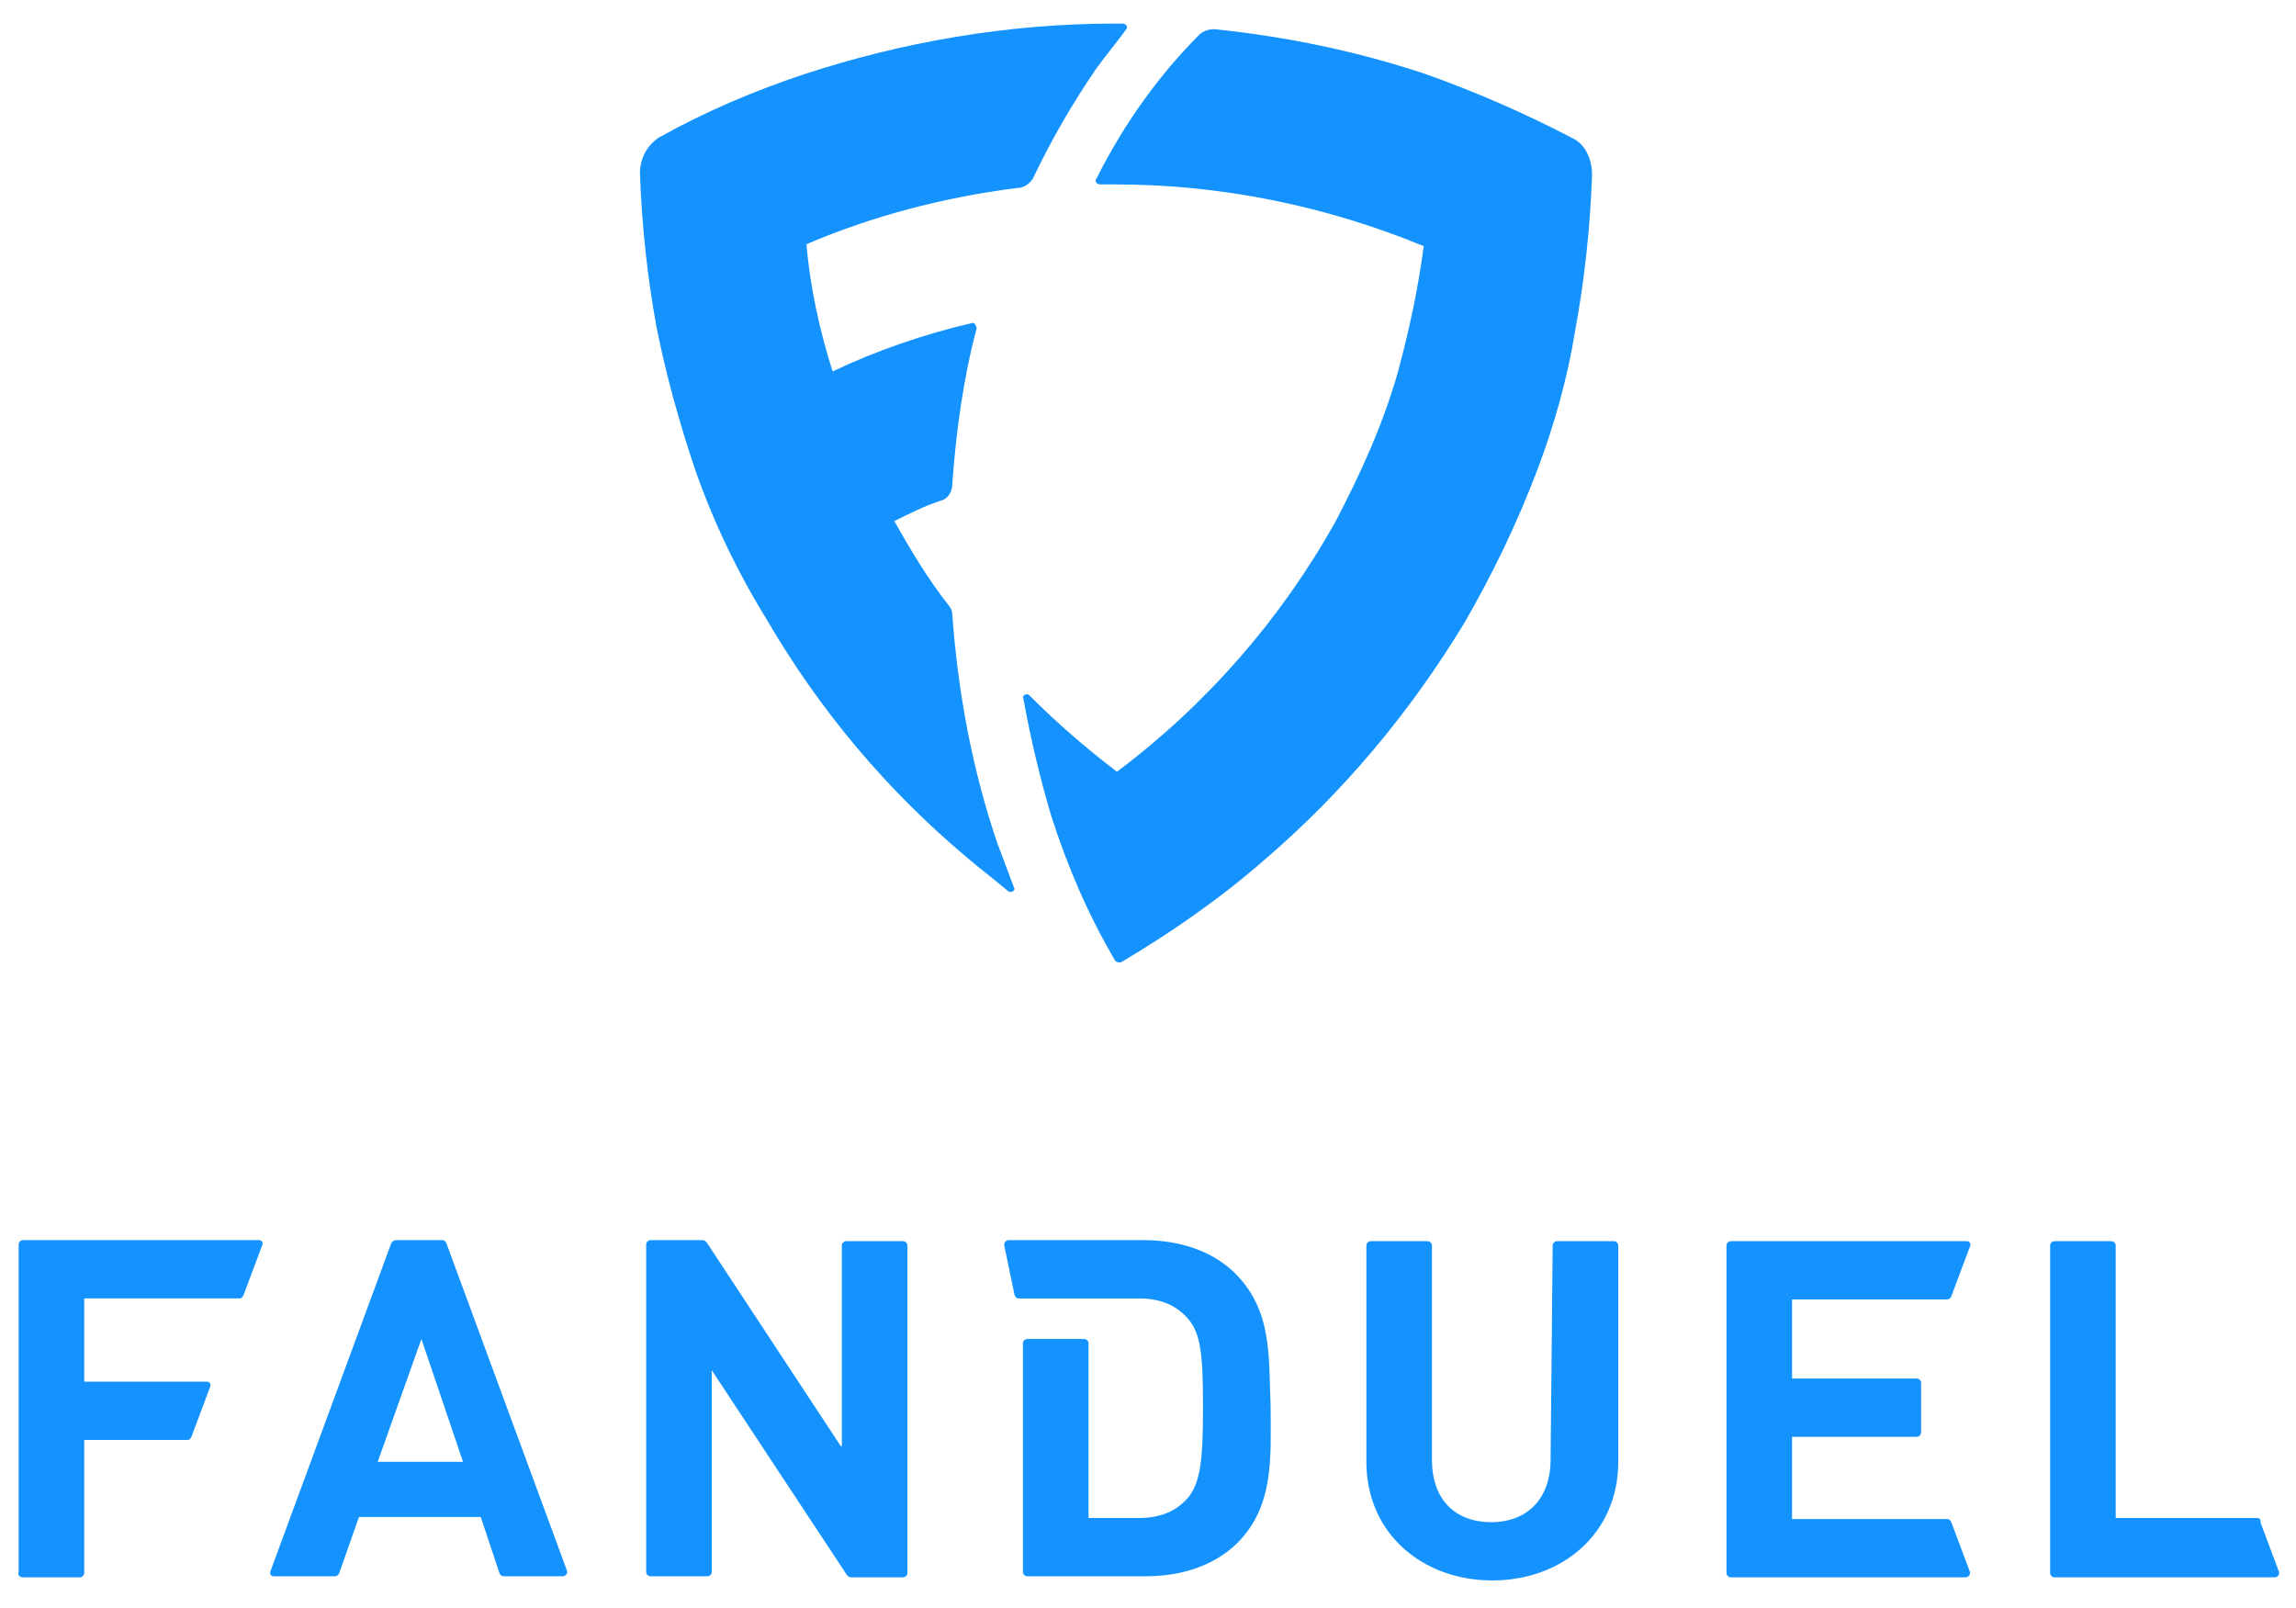 <?xml version="1.0" encoding="UTF-8"?> <svg xmlns="http://www.w3.org/2000/svg" id="Layer_1" version="1.1" viewBox="0 0 96.923 67.875"><defs><style> .st0 { fill: #1493ff; } </style></defs><g><path class="st0" d="M.963,66.59h2.416c.088,0,.176-.088.176-.176v-5.623h4.349c.088,0,.132-.044.176-.132l.791-2.109c.044-.088,0-.22-.132-.22H3.555v-3.515h6.546c.088,0,.132-.044.176-.132l.791-2.109c.044-.088,0-.22-.132-.22H.963c-.088,0-.176.088-.176.176v13.839c-.044.132.044.22.176.22Z"></path><path class="st0" d="M16.515,52.487l-5.096,13.839c-.044.088,0,.22.132.22h2.592c.088,0,.132-.044.176-.132l.835-2.372h5.14l.791,2.372c.044.088.088.132.176.132h2.504c.088,0,.176-.088.176-.176v-.044l-5.096-13.839c-.044-.088-.088-.132-.176-.132h-1.933c-.088,0-.176.044-.22.132ZM15.944,61.713l1.845-5.184,1.757,5.184s-3.603,0-3.603,0Z"></path><path class="st0" d="M35.494,61.054l-5.667-8.611c-.044-.044-.088-.088-.176-.088h-2.197c-.088,0-.176.088-.176.176v13.839c0,.088.088.176.176.176h2.416c.088,0,.176-.088.176-.176v-8.523l5.711,8.655c.044.044.088.088.176.088h2.197c.088,0,.176-.088.176-.176v-13.839c0-.088-.088-.176-.176-.176h-2.416c-.088,0-.176.088-.176.176v8.479h-.044Z"></path><path class="st0" d="M65.456,61.625c0,1.626-.967,2.636-2.504,2.636s-2.504-.967-2.504-2.636v-9.05c0-.088-.088-.176-.176-.176h-2.416c-.088,0-.176.088-.176.176v9.138c0,3.031,2.372,5.008,5.316,5.008s5.316-1.977,5.316-5.008v-9.138c0-.088-.088-.176-.176-.176h-2.416c-.088,0-.176.088-.176.176l-.088,9.05Z"></path><path class="st0" d="M82.371,54.728l.791-2.109c.044-.088,0-.22-.132-.22h-9.973c-.088,0-.176.088-.176.176v13.839c0,.088.088.176.176.176h9.929c.088,0,.176-.088.176-.176v-.044l-.791-2.109c-.044-.088-.088-.132-.176-.132h-6.546v-3.471h5.272c.088,0,.176-.088.176-.176v-2.109c0-.088-.088-.176-.176-.176h-5.272v-3.339h6.546c.088,0,.176-.088.176-.132Z"></path><path class="st0" d="M95.287,64.085h-5.975v-11.51c0-.088-.088-.176-.176-.176h-2.416c-.088,0-.176.088-.176.176v13.839c0,.088.088.176.176.176h9.314c.088,0,.176-.088.176-.176v-.044l-.791-2.109c.044-.088-.044-.176-.132-.176Z"></path><path class="st0" d="M52.101,53.717c-.967-.923-2.328-1.362-3.822-1.362h-5.711c-.088,0-.176.088-.176.176v.044l.439,2.109c.044.088.088.132.176.132h5.052c.967,0,1.626.308,2.109.879.527.615.615,1.538.615,3.69s-.088,3.163-.615,3.822c-.483.571-1.142.879-2.109.879h-2.109v-7.381c0-.088-.088-.176-.176-.176h-2.416c-.088,0-.176.088-.176.176v9.665c0,.088.088.176.176.176h5.008c1.494,0,2.856-.439,3.822-1.362,1.626-1.582,1.45-3.69,1.45-5.799-.088-2.109.088-4.086-1.538-5.667Z"></path></g><g><path class="st0" d="M43.597,7.549c.79-1.658,1.658-3.159,2.685-4.659.395-.553.869-1.106,1.263-1.658.079-.079,0-.237-.158-.237h-.316c-4.58,0-9.002.79-13.108,2.132-2.132.711-4.185,1.579-6.159,2.685-.474.316-.79.869-.79,1.5.079,2.211.316,4.422.711,6.554.395,1.974.948,3.948,1.579,5.843.79,2.29,1.816,4.422,3.08,6.475,2.211,3.79,5.054,7.186,8.449,10.029.553.474,1.184.948,1.737,1.421.158.079.316-.079.237-.158-.237-.632-.474-1.263-.711-1.895-1.027-3.001-1.658-6.317-1.895-9.634,0-.158-.079-.316-.158-.395-.869-1.106-1.579-2.29-2.29-3.553.632-.316,1.263-.632,1.974-.869.316-.079.474-.395.474-.711.158-2.211.474-4.501,1.027-6.554,0-.079-.079-.237-.158-.237-2.053.474-4.106,1.184-5.922,2.053-.553-1.737-.948-3.553-1.106-5.37,2.764-1.184,5.764-1.974,8.844-2.369.316,0,.553-.158.711-.395Z"></path><path class="st0" d="M66.339,5.811c-1.974-1.027-3.948-1.895-6.159-2.685-2.843-.948-5.843-1.579-8.923-1.895-.237,0-.474.079-.632.237-1.658,1.658-3.159,3.711-4.343,6.08-.079.079,0,.237.158.237h.632c4.58,0,9.002.948,13.029,2.606-.237,1.816-.632,3.632-1.106,5.37-.632,2.211-1.579,4.264-2.606,6.238-2.29,4.106-5.449,7.739-9.239,10.581-1.342-1.027-2.527-2.053-3.711-3.238-.079-.079-.316,0-.237.158.316,1.737.711,3.396,1.184,4.975.711,2.211,1.579,4.185,2.685,6.08.079.079.158.079.237.079,2.132-1.263,4.185-2.685,6.08-4.343,3.317-2.843,6.159-6.238,8.449-10.029,1.184-2.053,2.211-4.185,3.08-6.475.711-1.895,1.263-3.869,1.579-5.843.395-2.132.632-4.343.711-6.554,0-.711-.316-1.342-.869-1.579Z"></path></g></svg> 